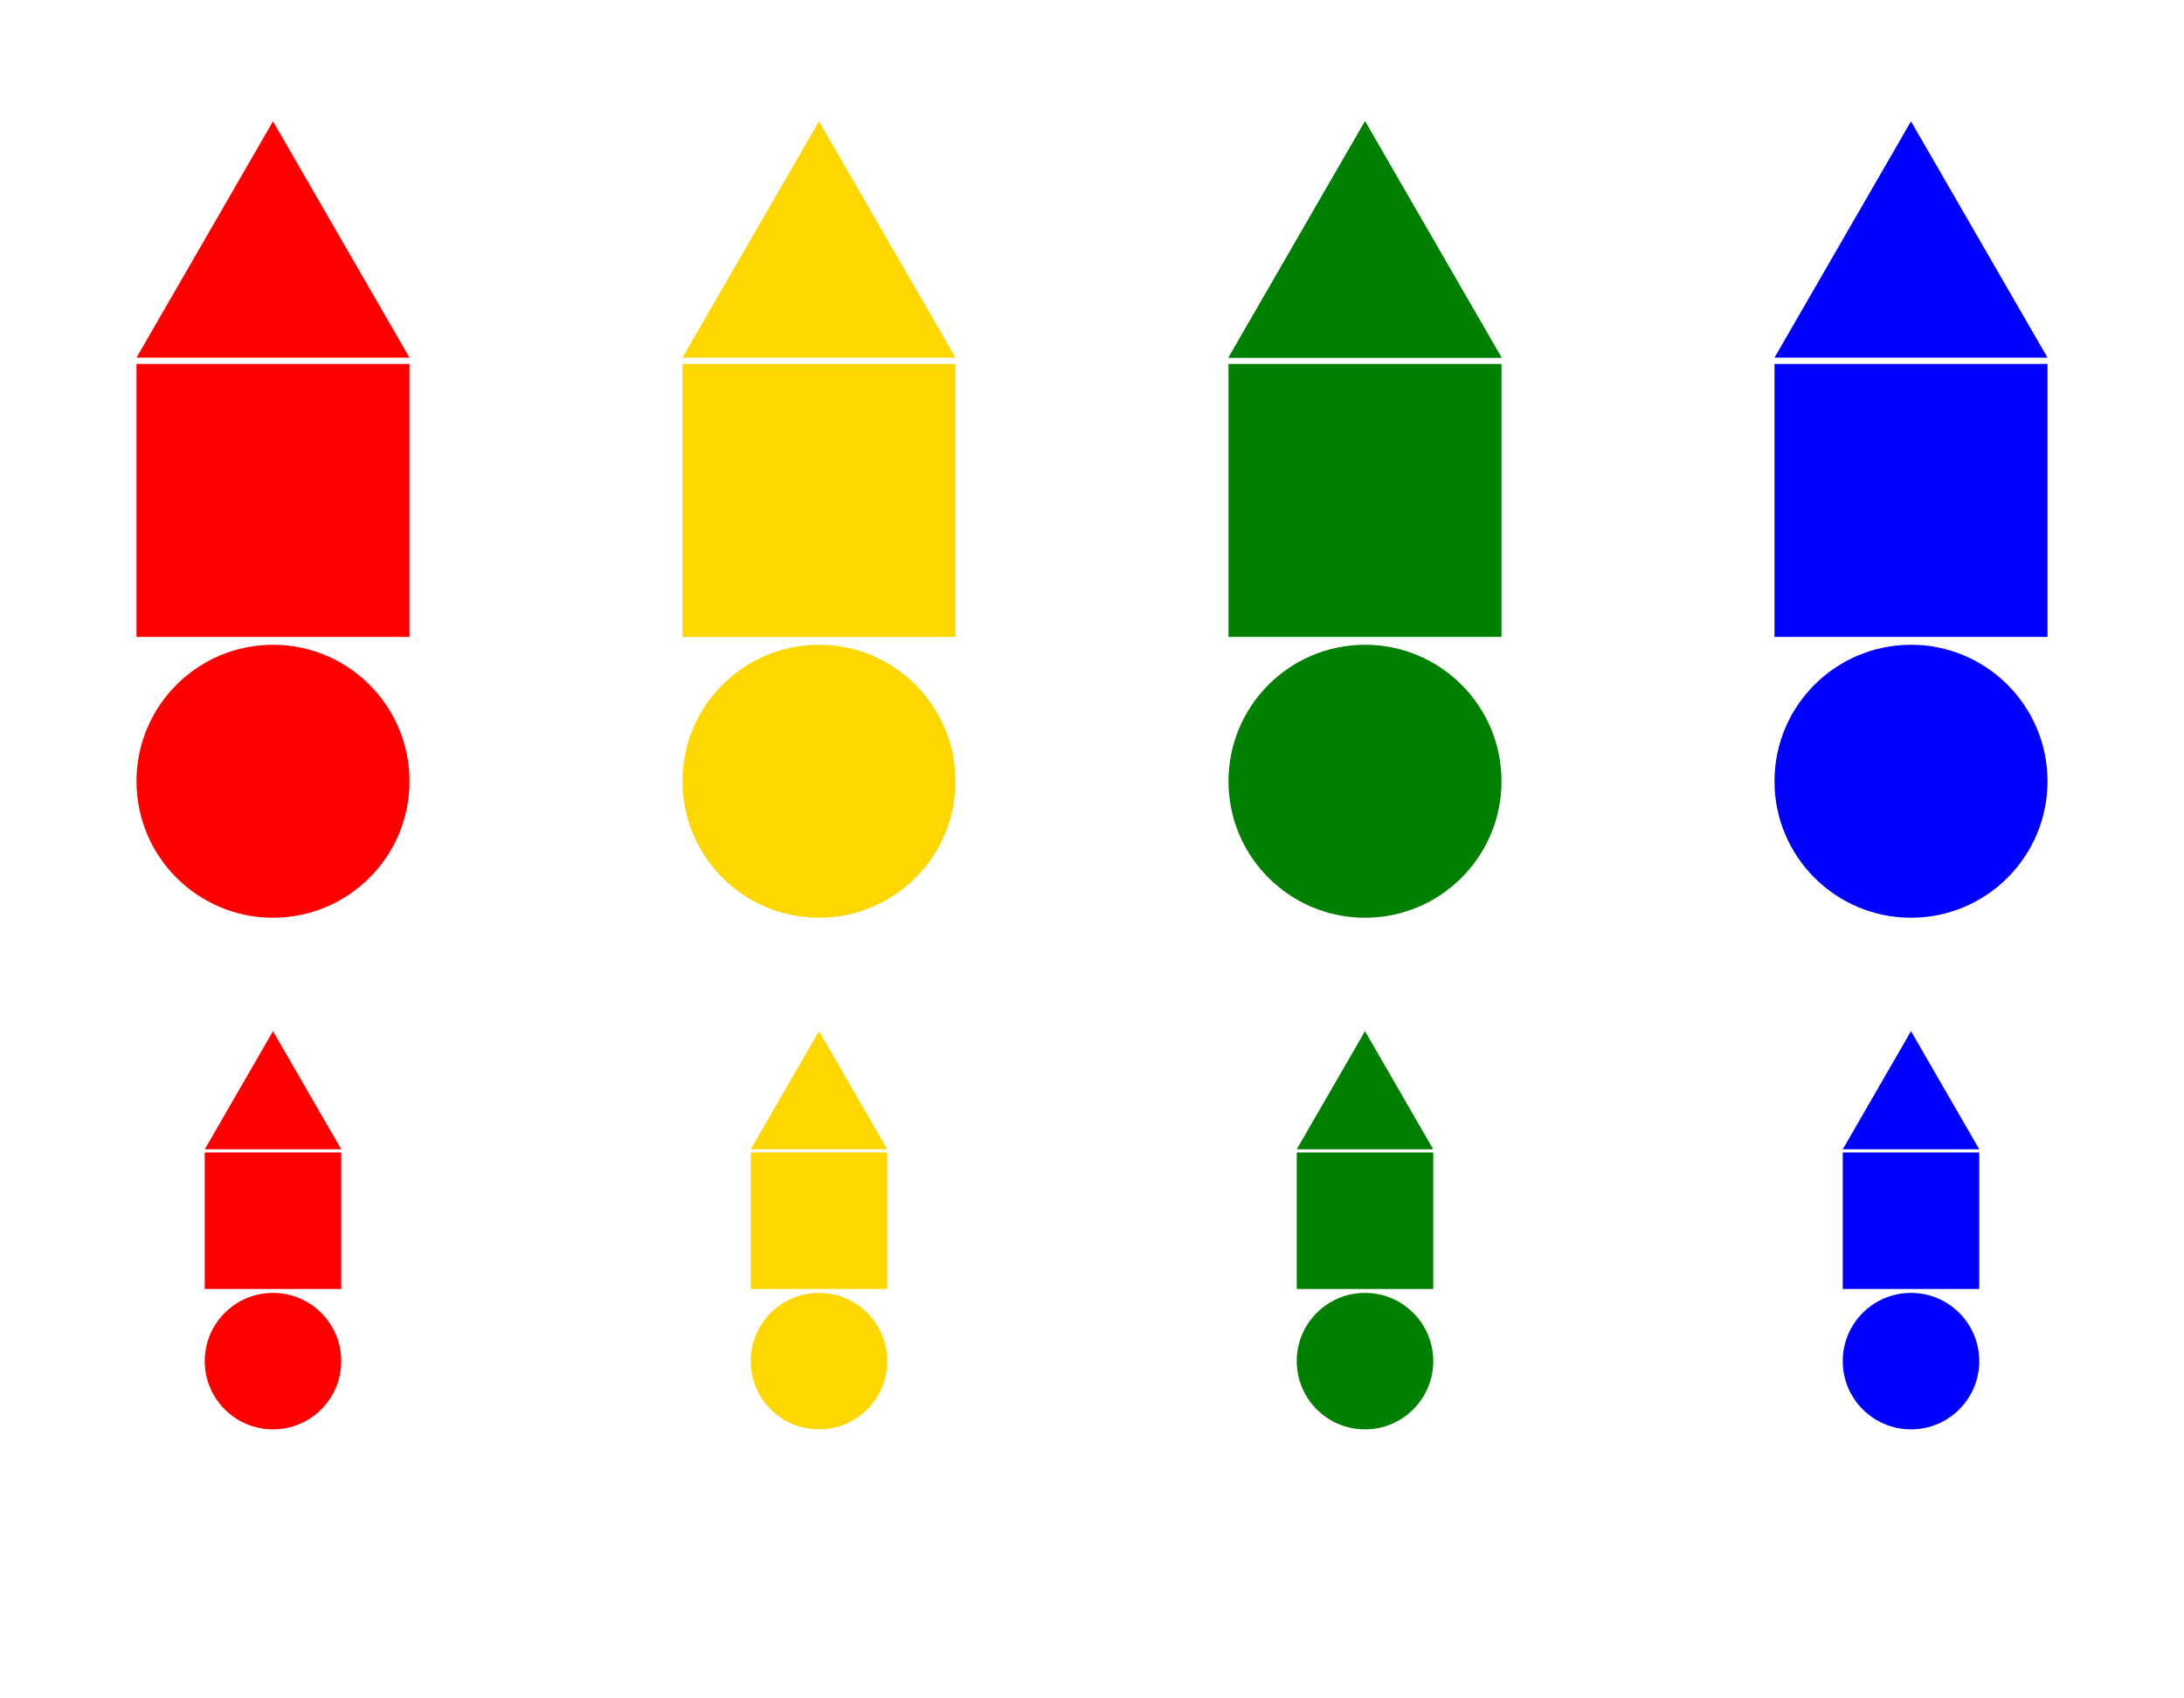 <svg version="1.1" viewBox="0.0 0.0 900 700" width="900" height="700" fill="none" stroke="none" stroke-linecap="square" stroke-miterlimit="10" xmlns:xlink="http://www.w3.org/1999/xlink" xmlns="http://www.w3.org/2000/svg">
<!-- a version of attribute blocks -->
<defs>
  <path id="eqtriangle" d="M 112.5 50 l 56.25 97.4 l -112.5 0 z" ></path>
  <rect id="square" x="56.25" y="150" width="112.5" height="112.5"></rect>
  <circle id="circ" cx="112.5" cy="322" r="56.25"></circle>
</defs>

  <g stroke="none" fill="red">
    <g>
      <use xlink:href="#eqtriangle"></use>
      <use xlink:href="#square"></use>
      <use xlink:href="#circ"></use>
    </g>
  
    <g transform="translate(56.25 400) scale(0.5)">
      <use xlink:href="#eqtriangle"></use>
      <use xlink:href="#square"></use>
      <use xlink:href="#circ"></use>
    </g>
  </g>
  
  <g transform="translate(225 0)" stroke="none" fill="gold">
    <g>
      <use xlink:href="#eqtriangle"></use>
      <use xlink:href="#square"></use>
      <use xlink:href="#circ"></use>
    </g>
    
    <g transform="translate(56.25 400) scale(0.5) ">
      <use xlink:href="#eqtriangle"></use>
      <use xlink:href="#square"></use>
      <use xlink:href="#circ"></use>
    </g>  
  </g>
  
  <g transform="translate(450 0)" stroke="none" fill="green">
    <g>
      <path d="M 112.5 50 l 56.25 97.4 l -112.5 0 z"></path>
      <use xlink:href="#eqtriangle"></use>
      <use xlink:href="#square"></use>
      <use xlink:href="#circ"></use>
    </g>
    
    <g transform="translate(56.25 400) scale(0.5)">
      <use xlink:href="#eqtriangle"></use>
      <use xlink:href="#square"></use>
      <use xlink:href="#circ"></use>
    </g>  
  </g>
  
  <g transform="translate(675 0)" stroke="none" fill="blue">
    <g>
      <use xlink:href="#eqtriangle"></use>
      <use xlink:href="#square"></use>
      <use xlink:href="#circ"></use>
    </g>
    
    <g transform="translate(56.25 400) scale(0.5)">
      <use xlink:href="#eqtriangle"></use>
      <use xlink:href="#square"></use>
      <use xlink:href="#circ"></use>
    </g>  
  </g>
</svg>